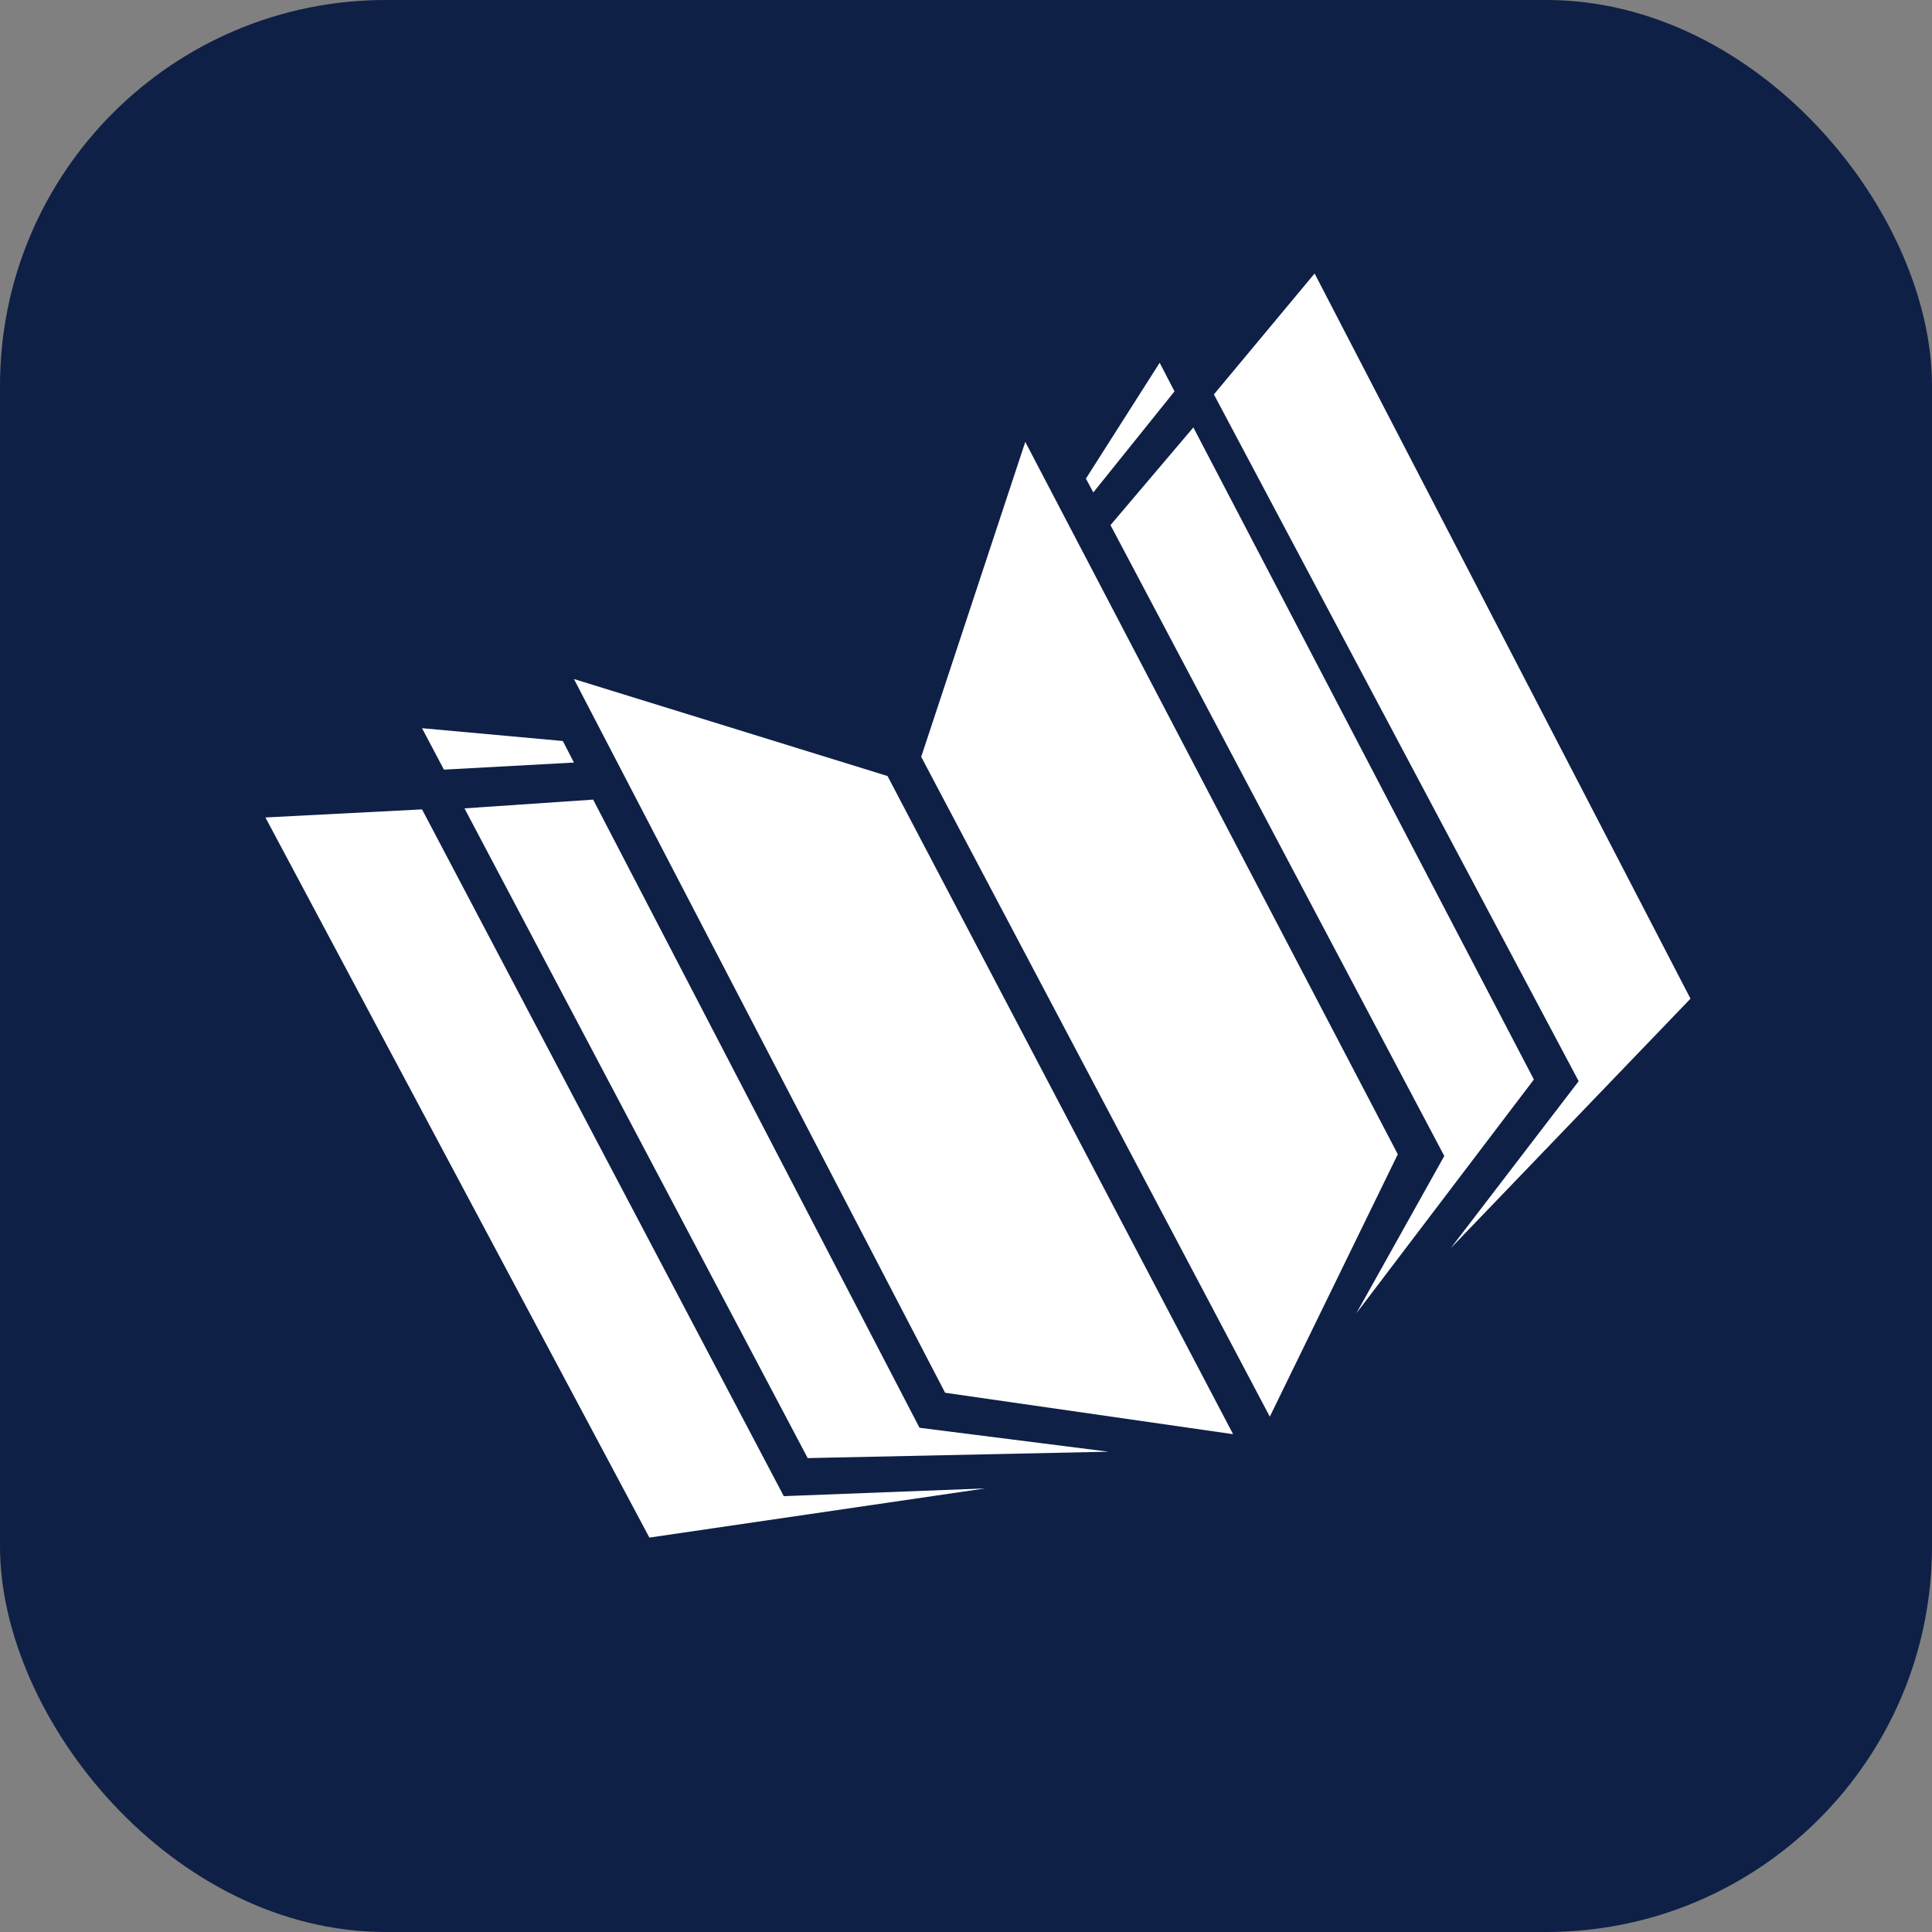 <svg viewBox="0 0 57.36 57.36" xmlns="http://www.w3.org/2000/svg" data-name="Layer 2" id="Layer_2">
  <rect x="0" y="0" width="57.36" height="57.36" fill="#808080" stroke="none"/>
  <defs>
    <style>
      .cls-1 {
        fill: #0f2046;
      }

      .cls-2 {
        fill: #fff;
      }
    </style>
  </defs>
  <g data-name="Layer 1" id="Layer_1-2">
    <g>
      <rect ry="11.45" rx="11.45" height="57.36" width="57.36" class="cls-1"></rect>
      <g>
        <polygon points="34.87 11.62 34.43 10.77 32.24 14.21 32.46 14.62 34.87 11.62" class="cls-2"></polygon>
        <polygon points="7.88 24.27 19.28 45.65 29.25 44.19 23.27 44.42 12.53 24.03 7.88 24.27" class="cls-2"></polygon>
        <polygon points="17.04 22.64 16.71 22 12.53 21.62 13.18 22.85 17.04 22.64" class="cls-2"></polygon>
        <polygon points="27.3 42.39 17.61 23.74 13.79 24 23.98 43.29 32.91 43.1 27.3 42.39" class="cls-2"></polygon>
        <polygon points="17.04 20.16 28.06 41.35 36.61 42.58 26.35 23.04 17.04 20.16" class="cls-2"></polygon>
        <polygon points="27.35 22.47 37.7 42.06 41.5 34.27 30.44 13.12 27.35 22.47" class="cls-2"></polygon>
        <polygon points="45.54 32.05 35.43 12.69 32.97 15.59 42.88 34.32 40.27 38.99 45.54 32.05" class="cls-2"></polygon>
        <polygon points="36.04 11.71 46.87 32.1 43.07 37.06 50.19 29.65 39.03 8.12 36.04 11.71" class="cls-2"></polygon>
      </g>
    </g>
  </g>
</svg>